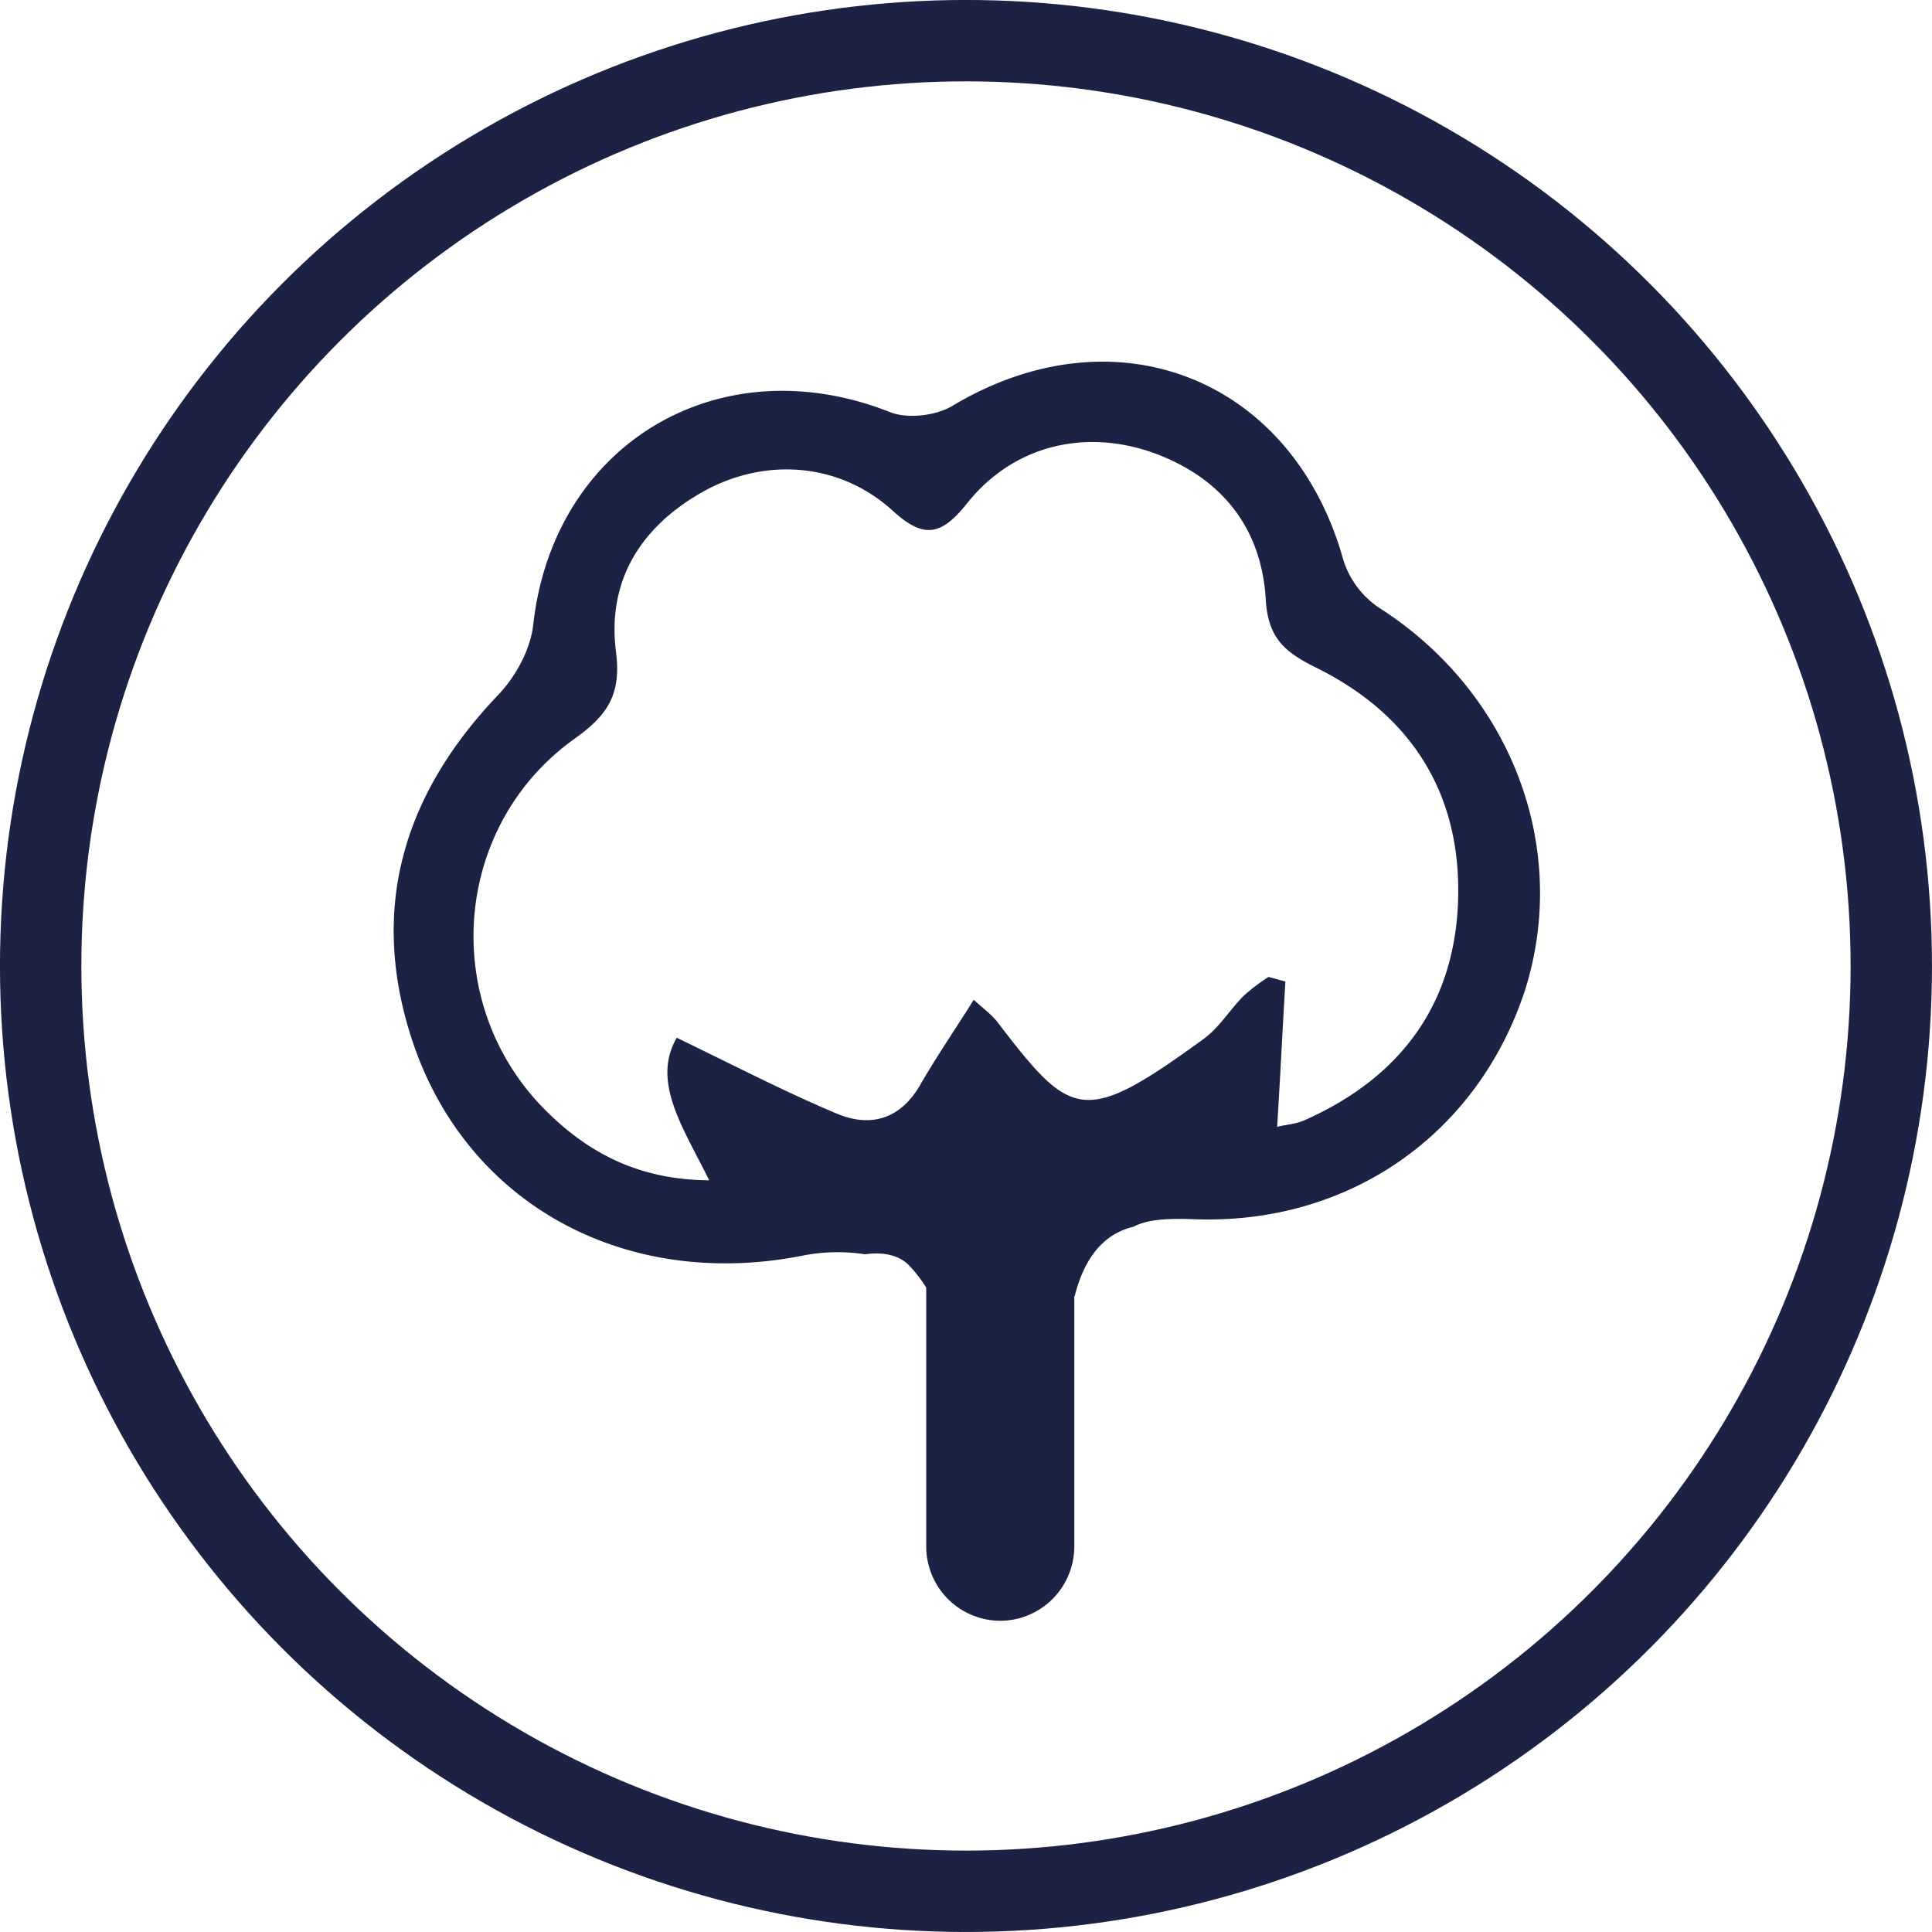 <svg xmlns="http://www.w3.org/2000/svg" viewBox="0 0 422.81 422.81"><defs><style>.svg-100-algodon-1{fill:none;stroke:#1b2244;stroke-miterlimit:10;stroke-width:17.81px;}.svg-100-algodon-2{fill:#1a2344;}</style></defs><g id="Layer_2" data-name="Layer 2"><g id="Capa_1" data-name="Capa 1"><circle class="svg-100-algodon-1" cx="211.4" cy="211.4" r="202.5"></circle><path class="svg-100-algodon-2" d="M301.8,133a19.71,19.71,0,0,1-7.8-10.4c-11.1-39.9-50-55.2-85.7-33.7-3.6,2.1-9.7,2.8-13.5,1.3-37.4-14.8-73.7,6.9-78.1,46.5-.6,5.4-3.8,11.3-7.6,15.3-20,20.9-28,45.1-19.7,73.1,11.1,37.7,46.7,57.5,86.2,49.7a39.32,39.32,0,0,1,13.7-.3c3.5-.5,7.4-.1,9.9,2.7a29.45,29.45,0,0,1,3.5,4.6v56.7a16.26,16.26,0,0,0,16.2,16.2h0a16.26,16.26,0,0,0,16.2-16.2V283.8c0-.1,0-.1.1-.2,1.9-7.4,5.6-13.3,12.7-15.1h.1c2.8-1.5,6.7-1.9,12.8-1.7,34.1,1.5,62.8-18.4,73.1-50.6C343.5,185,330.5,151.3,301.8,133Zm17.3,63.9c-.7,23-12.7,39-33.7,48.3-1.8.8-3.9.9-5.9,1.4.7-11.4,1.2-21.6,1.8-31.8-1.2-.3-2.5-.7-3.7-1a42.65,42.65,0,0,0-5.4,4.1c-3,3-5.3,6.9-8.7,9.4-26.5,19.3-29,17.5-45.2-3.6-1.2-1.6-2.9-2.8-5.2-4.9-4.2,6.7-8.2,12.5-11.7,18.6-4.4,7.6-10.9,9.4-18.3,6.3-11.4-4.8-22.4-10.5-35-16.6-5.6,9.7,1.5,19.8,7.1,31.2-15.7-.1-26.7-6.2-35.9-15.4-23.2-23.3-20.3-62.1,6.4-81.2,7.3-5.2,10.3-9.7,9.1-19.1-2-15.8,5.7-27.7,19.6-35.3,13.6-7.3,29.6-5.9,41,4.5,6.8,6.2,10.6,5.4,16.2-1.6,10-12.6,25.6-16.5,40.8-11.1,14.9,5.4,23.7,16.4,24.6,32.1.5,8.3,4,11.4,10.8,14.8C308.6,156.2,319.8,173.4,319.1,196.9Z"></path></g></g></svg>